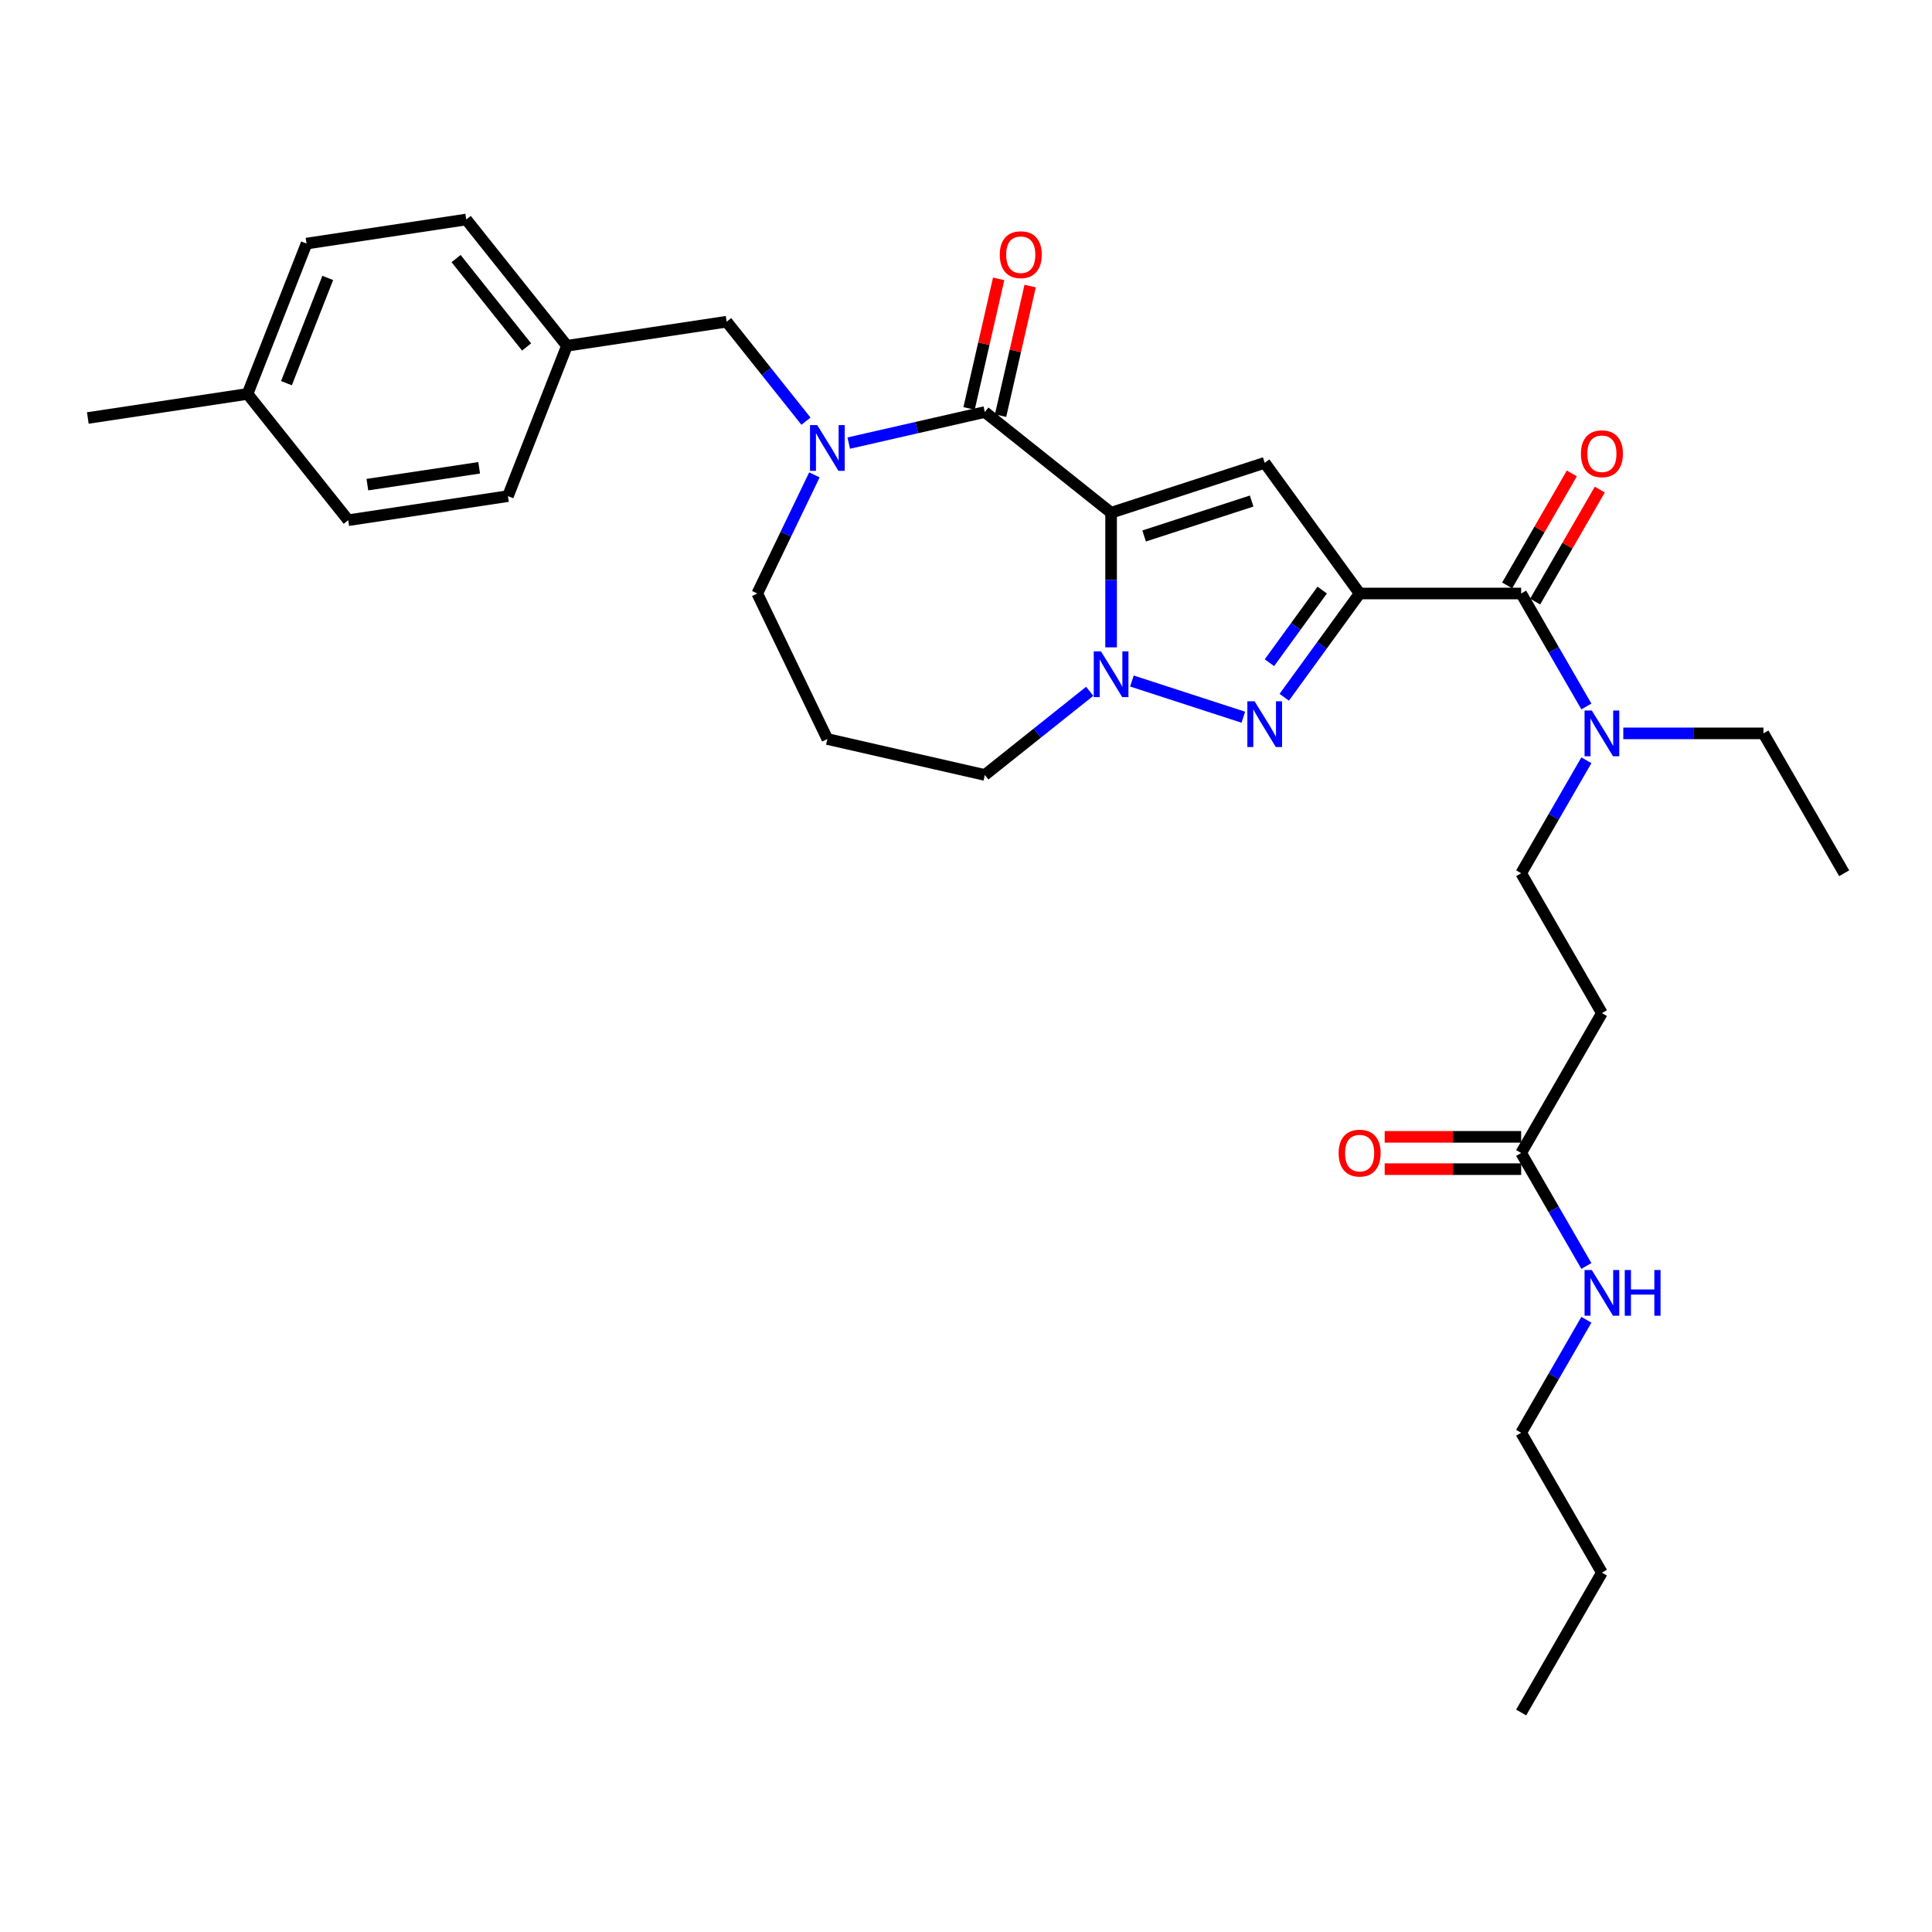 <?xml version='1.0' encoding='iso-8859-1'?>
<svg version='1.1' baseProfile='full'
              xmlns='http://www.w3.org/2000/svg'
                      xmlns:rdkit='http://www.rdkit.org/xml'
                      xmlns:xlink='http://www.w3.org/1999/xlink'
                  xml:space='preserve'
width='1000px' height='1000px' viewBox='0 0 1000 1000'>
<!-- END OF HEADER -->
<rect style='opacity:1.0;fill:#FFFFFF;stroke:none' width='1000' height='1000' x='0' y='0'> </rect>
<path class='bond-1' d='M 575.103,265.395 L 654.61,239.562' style='fill:none;fill-rule:evenodd;stroke:#000000;stroke-width:6px;stroke-linecap:butt;stroke-linejoin:miter;stroke-opacity:1' />
<path class='bond-1' d='M 592.195,277.422 L 647.851,259.338' style='fill:none;fill-rule:evenodd;stroke:#000000;stroke-width:6px;stroke-linecap:butt;stroke-linejoin:miter;stroke-opacity:1' />
<path class='bond-3' d='M 575.103,265.395 L 575.103,300.231' style='fill:none;fill-rule:evenodd;stroke:#000000;stroke-width:6px;stroke-linecap:butt;stroke-linejoin:miter;stroke-opacity:1' />
<path class='bond-3' d='M 575.103,300.231 L 575.103,335.067' style='fill:none;fill-rule:evenodd;stroke:#0000FF;stroke-width:6px;stroke-linecap:butt;stroke-linejoin:miter;stroke-opacity:1' />
<path class='bond-4' d='M 575.103,265.395 L 509.742,213.272' style='fill:none;fill-rule:evenodd;stroke:#000000;stroke-width:6px;stroke-linecap:butt;stroke-linejoin:miter;stroke-opacity:1' />
<path class='bond-0' d='M 703.748,307.195 L 654.61,239.562' style='fill:none;fill-rule:evenodd;stroke:#000000;stroke-width:6px;stroke-linecap:butt;stroke-linejoin:miter;stroke-opacity:1' />
<path class='bond-6' d='M 703.748,307.195 L 787.347,307.195' style='fill:none;fill-rule:evenodd;stroke:#000000;stroke-width:6px;stroke-linecap:butt;stroke-linejoin:miter;stroke-opacity:1' />
<path class='bond-31' d='M 703.748,307.195 L 684.239,334.048' style='fill:none;fill-rule:evenodd;stroke:#000000;stroke-width:6px;stroke-linecap:butt;stroke-linejoin:miter;stroke-opacity:1' />
<path class='bond-31' d='M 684.239,334.048 L 664.729,360.9' style='fill:none;fill-rule:evenodd;stroke:#0000FF;stroke-width:6px;stroke-linecap:butt;stroke-linejoin:miter;stroke-opacity:1' />
<path class='bond-31' d='M 684.369,305.423 L 670.712,324.22' style='fill:none;fill-rule:evenodd;stroke:#000000;stroke-width:6px;stroke-linecap:butt;stroke-linejoin:miter;stroke-opacity:1' />
<path class='bond-31' d='M 670.712,324.22 L 657.055,343.017' style='fill:none;fill-rule:evenodd;stroke:#0000FF;stroke-width:6px;stroke-linecap:butt;stroke-linejoin:miter;stroke-opacity:1' />
<path class='bond-2' d='M 643.541,371.232 L 585.88,352.496' style='fill:none;fill-rule:evenodd;stroke:#0000FF;stroke-width:6px;stroke-linecap:butt;stroke-linejoin:miter;stroke-opacity:1' />
<path class='bond-15' d='M 564.034,357.821 L 536.888,379.469' style='fill:none;fill-rule:evenodd;stroke:#0000FF;stroke-width:6px;stroke-linecap:butt;stroke-linejoin:miter;stroke-opacity:1' />
<path class='bond-15' d='M 536.888,379.469 L 509.742,401.118' style='fill:none;fill-rule:evenodd;stroke:#000000;stroke-width:6px;stroke-linecap:butt;stroke-linejoin:miter;stroke-opacity:1' />
<path class='bond-5' d='M 509.742,213.272 L 474.525,221.31' style='fill:none;fill-rule:evenodd;stroke:#000000;stroke-width:6px;stroke-linecap:butt;stroke-linejoin:miter;stroke-opacity:1' />
<path class='bond-5' d='M 474.525,221.31 L 439.308,229.348' style='fill:none;fill-rule:evenodd;stroke:#0000FF;stroke-width:6px;stroke-linecap:butt;stroke-linejoin:miter;stroke-opacity:1' />
<path class='bond-11' d='M 517.892,215.132 L 525.547,181.596' style='fill:none;fill-rule:evenodd;stroke:#000000;stroke-width:6px;stroke-linecap:butt;stroke-linejoin:miter;stroke-opacity:1' />
<path class='bond-11' d='M 525.547,181.596 L 533.202,148.059' style='fill:none;fill-rule:evenodd;stroke:#FF0000;stroke-width:6px;stroke-linecap:butt;stroke-linejoin:miter;stroke-opacity:1' />
<path class='bond-11' d='M 501.592,211.412 L 509.246,177.875' style='fill:none;fill-rule:evenodd;stroke:#000000;stroke-width:6px;stroke-linecap:butt;stroke-linejoin:miter;stroke-opacity:1' />
<path class='bond-11' d='M 509.246,177.875 L 516.901,144.338' style='fill:none;fill-rule:evenodd;stroke:#FF0000;stroke-width:6px;stroke-linecap:butt;stroke-linejoin:miter;stroke-opacity:1' />
<path class='bond-10' d='M 417.171,217.995 L 396.643,192.255' style='fill:none;fill-rule:evenodd;stroke:#0000FF;stroke-width:6px;stroke-linecap:butt;stroke-linejoin:miter;stroke-opacity:1' />
<path class='bond-10' d='M 396.643,192.255 L 376.116,166.514' style='fill:none;fill-rule:evenodd;stroke:#000000;stroke-width:6px;stroke-linecap:butt;stroke-linejoin:miter;stroke-opacity:1' />
<path class='bond-17' d='M 421.532,245.802 L 406.749,276.499' style='fill:none;fill-rule:evenodd;stroke:#0000FF;stroke-width:6px;stroke-linecap:butt;stroke-linejoin:miter;stroke-opacity:1' />
<path class='bond-17' d='M 406.749,276.499 L 391.967,307.195' style='fill:none;fill-rule:evenodd;stroke:#000000;stroke-width:6px;stroke-linecap:butt;stroke-linejoin:miter;stroke-opacity:1' />
<path class='bond-7' d='M 787.347,307.195 L 804.227,336.431' style='fill:none;fill-rule:evenodd;stroke:#000000;stroke-width:6px;stroke-linecap:butt;stroke-linejoin:miter;stroke-opacity:1' />
<path class='bond-7' d='M 804.227,336.431 L 821.106,365.666' style='fill:none;fill-rule:evenodd;stroke:#0000FF;stroke-width:6px;stroke-linecap:butt;stroke-linejoin:miter;stroke-opacity:1' />
<path class='bond-12' d='M 794.587,311.375 L 811.322,282.39' style='fill:none;fill-rule:evenodd;stroke:#000000;stroke-width:6px;stroke-linecap:butt;stroke-linejoin:miter;stroke-opacity:1' />
<path class='bond-12' d='M 811.322,282.39 L 828.056,253.405' style='fill:none;fill-rule:evenodd;stroke:#FF0000;stroke-width:6px;stroke-linecap:butt;stroke-linejoin:miter;stroke-opacity:1' />
<path class='bond-12' d='M 780.107,303.015 L 796.842,274.03' style='fill:none;fill-rule:evenodd;stroke:#000000;stroke-width:6px;stroke-linecap:butt;stroke-linejoin:miter;stroke-opacity:1' />
<path class='bond-12' d='M 796.842,274.03 L 813.576,245.045' style='fill:none;fill-rule:evenodd;stroke:#FF0000;stroke-width:6px;stroke-linecap:butt;stroke-linejoin:miter;stroke-opacity:1' />
<path class='bond-13' d='M 821.106,393.521 L 804.227,422.757' style='fill:none;fill-rule:evenodd;stroke:#0000FF;stroke-width:6px;stroke-linecap:butt;stroke-linejoin:miter;stroke-opacity:1' />
<path class='bond-13' d='M 804.227,422.757 L 787.347,451.993' style='fill:none;fill-rule:evenodd;stroke:#000000;stroke-width:6px;stroke-linecap:butt;stroke-linejoin:miter;stroke-opacity:1' />
<path class='bond-25' d='M 840.215,379.594 L 876.481,379.594' style='fill:none;fill-rule:evenodd;stroke:#0000FF;stroke-width:6px;stroke-linecap:butt;stroke-linejoin:miter;stroke-opacity:1' />
<path class='bond-25' d='M 876.481,379.594 L 912.746,379.594' style='fill:none;fill-rule:evenodd;stroke:#000000;stroke-width:6px;stroke-linecap:butt;stroke-linejoin:miter;stroke-opacity:1' />
<path class='bond-8' d='M 787.347,596.791 L 829.147,524.392' style='fill:none;fill-rule:evenodd;stroke:#000000;stroke-width:6px;stroke-linecap:butt;stroke-linejoin:miter;stroke-opacity:1' />
<path class='bond-14' d='M 787.347,588.431 L 752.027,588.431' style='fill:none;fill-rule:evenodd;stroke:#000000;stroke-width:6px;stroke-linecap:butt;stroke-linejoin:miter;stroke-opacity:1' />
<path class='bond-14' d='M 752.027,588.431 L 716.706,588.431' style='fill:none;fill-rule:evenodd;stroke:#FF0000;stroke-width:6px;stroke-linecap:butt;stroke-linejoin:miter;stroke-opacity:1' />
<path class='bond-14' d='M 787.347,605.15 L 752.027,605.15' style='fill:none;fill-rule:evenodd;stroke:#000000;stroke-width:6px;stroke-linecap:butt;stroke-linejoin:miter;stroke-opacity:1' />
<path class='bond-14' d='M 752.027,605.15 L 716.706,605.15' style='fill:none;fill-rule:evenodd;stroke:#FF0000;stroke-width:6px;stroke-linecap:butt;stroke-linejoin:miter;stroke-opacity:1' />
<path class='bond-16' d='M 787.347,596.791 L 804.227,626.026' style='fill:none;fill-rule:evenodd;stroke:#000000;stroke-width:6px;stroke-linecap:butt;stroke-linejoin:miter;stroke-opacity:1' />
<path class='bond-16' d='M 804.227,626.026 L 821.106,655.262' style='fill:none;fill-rule:evenodd;stroke:#0000FF;stroke-width:6px;stroke-linecap:butt;stroke-linejoin:miter;stroke-opacity:1' />
<path class='bond-9' d='M 829.147,524.392 L 787.347,451.993' style='fill:none;fill-rule:evenodd;stroke:#000000;stroke-width:6px;stroke-linecap:butt;stroke-linejoin:miter;stroke-opacity:1' />
<path class='bond-18' d='M 376.116,166.514 L 293.451,178.974' style='fill:none;fill-rule:evenodd;stroke:#000000;stroke-width:6px;stroke-linecap:butt;stroke-linejoin:miter;stroke-opacity:1' />
<path class='bond-19' d='M 509.742,401.118 L 428.239,382.515' style='fill:none;fill-rule:evenodd;stroke:#000000;stroke-width:6px;stroke-linecap:butt;stroke-linejoin:miter;stroke-opacity:1' />
<path class='bond-26' d='M 821.106,683.117 L 804.227,712.353' style='fill:none;fill-rule:evenodd;stroke:#0000FF;stroke-width:6px;stroke-linecap:butt;stroke-linejoin:miter;stroke-opacity:1' />
<path class='bond-26' d='M 804.227,712.353 L 787.347,741.588' style='fill:none;fill-rule:evenodd;stroke:#000000;stroke-width:6px;stroke-linecap:butt;stroke-linejoin:miter;stroke-opacity:1' />
<path class='bond-32' d='M 391.967,307.195 L 428.239,382.515' style='fill:none;fill-rule:evenodd;stroke:#000000;stroke-width:6px;stroke-linecap:butt;stroke-linejoin:miter;stroke-opacity:1' />
<path class='bond-21' d='M 293.451,178.974 L 241.327,113.614' style='fill:none;fill-rule:evenodd;stroke:#000000;stroke-width:6px;stroke-linecap:butt;stroke-linejoin:miter;stroke-opacity:1' />
<path class='bond-21' d='M 272.56,179.595 L 236.074,133.842' style='fill:none;fill-rule:evenodd;stroke:#000000;stroke-width:6px;stroke-linecap:butt;stroke-linejoin:miter;stroke-opacity:1' />
<path class='bond-22' d='M 293.451,178.974 L 262.908,256.794' style='fill:none;fill-rule:evenodd;stroke:#000000;stroke-width:6px;stroke-linecap:butt;stroke-linejoin:miter;stroke-opacity:1' />
<path class='bond-20' d='M 128.12,203.894 L 158.662,126.074' style='fill:none;fill-rule:evenodd;stroke:#000000;stroke-width:6px;stroke-linecap:butt;stroke-linejoin:miter;stroke-opacity:1' />
<path class='bond-20' d='M 148.265,198.329 L 169.645,143.855' style='fill:none;fill-rule:evenodd;stroke:#000000;stroke-width:6px;stroke-linecap:butt;stroke-linejoin:miter;stroke-opacity:1' />
<path class='bond-27' d='M 128.12,203.894 L 45.455,216.354' style='fill:none;fill-rule:evenodd;stroke:#000000;stroke-width:6px;stroke-linecap:butt;stroke-linejoin:miter;stroke-opacity:1' />
<path class='bond-33' d='M 128.12,203.894 L 180.243,269.254' style='fill:none;fill-rule:evenodd;stroke:#000000;stroke-width:6px;stroke-linecap:butt;stroke-linejoin:miter;stroke-opacity:1' />
<path class='bond-23' d='M 241.327,113.614 L 158.662,126.074' style='fill:none;fill-rule:evenodd;stroke:#000000;stroke-width:6px;stroke-linecap:butt;stroke-linejoin:miter;stroke-opacity:1' />
<path class='bond-24' d='M 262.908,256.794 L 180.243,269.254' style='fill:none;fill-rule:evenodd;stroke:#000000;stroke-width:6px;stroke-linecap:butt;stroke-linejoin:miter;stroke-opacity:1' />
<path class='bond-24' d='M 248.017,242.13 L 190.151,250.852' style='fill:none;fill-rule:evenodd;stroke:#000000;stroke-width:6px;stroke-linecap:butt;stroke-linejoin:miter;stroke-opacity:1' />
<path class='bond-29' d='M 912.746,379.594 L 954.545,451.993' style='fill:none;fill-rule:evenodd;stroke:#000000;stroke-width:6px;stroke-linecap:butt;stroke-linejoin:miter;stroke-opacity:1' />
<path class='bond-28' d='M 787.347,741.588 L 829.147,813.987' style='fill:none;fill-rule:evenodd;stroke:#000000;stroke-width:6px;stroke-linecap:butt;stroke-linejoin:miter;stroke-opacity:1' />
<path class='bond-30' d='M 829.147,813.987 L 787.347,886.386' style='fill:none;fill-rule:evenodd;stroke:#000000;stroke-width:6px;stroke-linecap:butt;stroke-linejoin:miter;stroke-opacity:1' />
<path  class='atom-3' d='M 649.377 362.99
L 657.135 375.53
Q 657.904 376.767, 659.141 379.008
Q 660.378 381.248, 660.445 381.382
L 660.445 362.99
L 663.588 362.99
L 663.588 386.666
L 660.345 386.666
L 652.018 372.955
Q 651.049 371.35, 650.012 369.511
Q 649.009 367.672, 648.708 367.103
L 648.708 386.666
L 645.631 386.666
L 645.631 362.99
L 649.377 362.99
' fill='#0000FF'/>
<path  class='atom-4' d='M 569.869 337.157
L 577.627 349.697
Q 578.396 350.934, 579.634 353.174
Q 580.871 355.415, 580.938 355.549
L 580.938 337.157
L 584.081 337.157
L 584.081 360.832
L 580.837 360.832
L 572.511 347.122
Q 571.541 345.517, 570.505 343.678
Q 569.501 341.838, 569.2 341.27
L 569.2 360.832
L 566.124 360.832
L 566.124 337.157
L 569.869 337.157
' fill='#0000FF'/>
<path  class='atom-6' d='M 423.006 220.037
L 430.764 232.577
Q 431.533 233.814, 432.77 236.055
Q 434.007 238.295, 434.074 238.429
L 434.074 220.037
L 437.218 220.037
L 437.218 243.712
L 433.974 243.712
L 425.647 230.002
Q 424.678 228.397, 423.641 226.558
Q 422.638 224.719, 422.337 224.15
L 422.337 243.712
L 419.261 243.712
L 419.261 220.037
L 423.006 220.037
' fill='#0000FF'/>
<path  class='atom-8' d='M 823.914 367.756
L 831.672 380.296
Q 832.441 381.533, 833.678 383.774
Q 834.915 386.014, 834.982 386.148
L 834.982 367.756
L 838.125 367.756
L 838.125 391.431
L 834.882 391.431
L 826.555 377.721
Q 825.586 376.116, 824.549 374.277
Q 823.546 372.438, 823.245 371.869
L 823.245 391.431
L 820.168 391.431
L 820.168 367.756
L 823.914 367.756
' fill='#0000FF'/>
<path  class='atom-12' d='M 517.477 131.836
Q 517.477 126.151, 520.286 122.975
Q 523.095 119.798, 528.345 119.798
Q 533.595 119.798, 536.404 122.975
Q 539.213 126.151, 539.213 131.836
Q 539.213 137.588, 536.37 140.865
Q 533.528 144.108, 528.345 144.108
Q 523.128 144.108, 520.286 140.865
Q 517.477 137.621, 517.477 131.836
M 528.345 141.433
Q 531.956 141.433, 533.896 139.026
Q 535.869 136.584, 535.869 131.836
Q 535.869 127.188, 533.896 124.847
Q 531.956 122.473, 528.345 122.473
Q 524.733 122.473, 522.76 124.814
Q 520.821 127.154, 520.821 131.836
Q 520.821 136.618, 522.76 139.026
Q 524.733 141.433, 528.345 141.433
' fill='#FF0000'/>
<path  class='atom-13' d='M 818.279 234.863
Q 818.279 229.178, 821.088 226.001
Q 823.897 222.825, 829.147 222.825
Q 834.397 222.825, 837.206 226.001
Q 840.015 229.178, 840.015 234.863
Q 840.015 240.614, 837.172 243.892
Q 834.33 247.135, 829.147 247.135
Q 823.93 247.135, 821.088 243.892
Q 818.279 240.648, 818.279 234.863
M 829.147 244.46
Q 832.758 244.46, 834.698 242.052
Q 836.671 239.611, 836.671 234.863
Q 836.671 230.215, 834.698 227.874
Q 832.758 225.5, 829.147 225.5
Q 825.535 225.5, 823.562 227.841
Q 821.623 230.181, 821.623 234.863
Q 821.623 239.645, 823.562 242.052
Q 825.535 244.46, 829.147 244.46
' fill='#FF0000'/>
<path  class='atom-15' d='M 692.88 596.857
Q 692.88 591.173, 695.689 587.996
Q 698.498 584.819, 703.748 584.819
Q 708.998 584.819, 711.807 587.996
Q 714.616 591.173, 714.616 596.857
Q 714.616 602.609, 711.774 605.886
Q 708.931 609.13, 703.748 609.13
Q 698.532 609.13, 695.689 605.886
Q 692.88 602.643, 692.88 596.857
M 703.748 606.455
Q 707.36 606.455, 709.299 604.047
Q 711.272 601.606, 711.272 596.857
Q 711.272 592.209, 709.299 589.869
Q 707.36 587.494, 703.748 587.494
Q 700.137 587.494, 698.164 589.835
Q 696.224 592.176, 696.224 596.857
Q 696.224 601.639, 698.164 604.047
Q 700.137 606.455, 703.748 606.455
' fill='#FF0000'/>
<path  class='atom-17' d='M 823.914 657.352
L 831.672 669.892
Q 832.441 671.129, 833.678 673.369
Q 834.915 675.61, 834.982 675.744
L 834.982 657.352
L 838.125 657.352
L 838.125 681.027
L 834.882 681.027
L 826.555 667.317
Q 825.586 665.712, 824.549 663.873
Q 823.546 662.033, 823.245 661.465
L 823.245 681.027
L 820.168 681.027
L 820.168 657.352
L 823.914 657.352
' fill='#0000FF'/>
<path  class='atom-17' d='M 840.968 657.352
L 844.178 657.352
L 844.178 667.417
L 856.283 667.417
L 856.283 657.352
L 859.493 657.352
L 859.493 681.027
L 856.283 681.027
L 856.283 670.092
L 844.178 670.092
L 844.178 681.027
L 840.968 681.027
L 840.968 657.352
' fill='#0000FF'/>
</svg>
